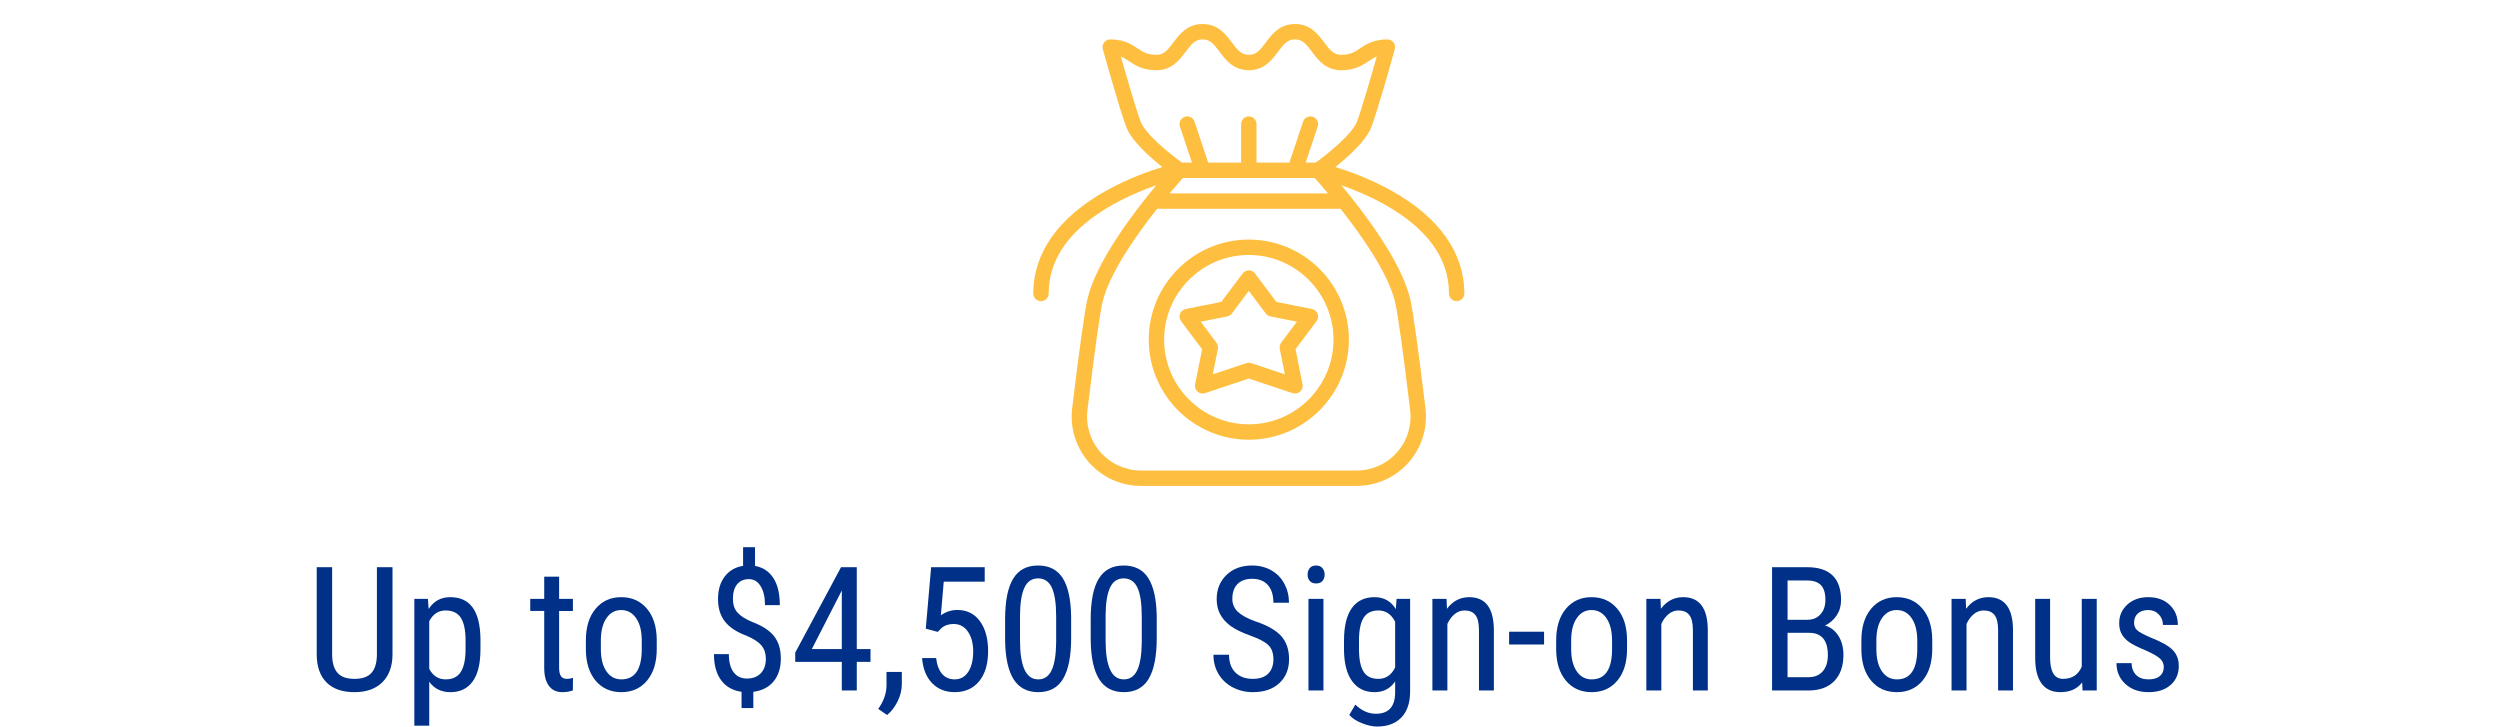 <?xml version="1.0" encoding="utf-8"?>
<!-- Generator: Adobe Illustrator 27.5.0, SVG Export Plug-In . SVG Version: 6.00 Build 0)  -->
<svg version="1.1" id="Layer_1" xmlns="http://www.w3.org/2000/svg" xmlns:xlink="http://www.w3.org/1999/xlink" x="0px" y="0px"
	 viewBox="0 0 620 180.18" enable-background="new 0 0 620 180.18" xml:space="preserve">
<g>
	<g>
		<path fill="#003087" d="M97.34,140.666v21.73c-0.028,2.897-0.868,5.165-2.52,6.803c-1.652,1.638-3.955,2.457-6.908,2.457
			c-3.023,0-5.333-0.802-6.929-2.404s-2.408-3.888-2.436-6.855v-21.73h3.821v21.567c0,2.057,0.438,3.591,1.312,4.605
			c0.875,1.014,2.285,1.521,4.23,1.521c1.959,0,3.377-0.507,4.252-1.521c0.875-1.015,1.312-2.549,1.312-4.605v-21.567H97.34z"/>
		<path fill="#003087" d="M119.155,160.969c0,3.598-0.647,6.278-1.942,8.042c-1.294,1.764-3.125,2.646-5.49,2.646
			c-2.282,0-4.039-0.861-5.27-2.583v10.897h-3.695v-31.452h3.359l0.189,2.52c1.246-1.96,3.03-2.939,5.354-2.939
			c2.491,0,4.353,0.868,5.585,2.604c1.231,1.735,1.869,4.332,1.911,7.789V160.969z M115.46,158.849c0-2.548-0.392-4.427-1.176-5.638
			c-0.784-1.211-2.044-1.816-3.779-1.816c-1.778,0-3.128,0.89-4.052,2.667v11.82c0.91,1.736,2.274,2.604,4.094,2.604
			c1.68,0,2.915-0.605,3.706-1.815c0.791-1.211,1.193-3.062,1.207-5.554V158.849z"/>
		<path fill="#003087" d="M138.66,143.018v5.501h3.422v3.002h-3.422v14.106c0,0.896,0.147,1.576,0.441,2.039
			s0.798,0.693,1.512,0.693c0.49,0,0.987-0.084,1.491-0.252l-0.042,3.131c-0.84,0.278-1.701,0.418-2.583,0.418
			c-1.47,0-2.59-0.525-3.359-1.575c-0.77-1.05-1.155-2.533-1.155-4.451v-14.109h-3.464v-3.002h3.464v-5.501H138.66z"/>
		<path fill="#003087" d="M145.295,158.827c0-3.303,0.801-5.917,2.404-7.842c1.603-1.925,3.72-2.887,6.352-2.887
			c2.631,0,4.749,0.938,6.352,2.813c1.603,1.876,2.425,4.43,2.467,7.663v2.394c0,3.29-0.798,5.894-2.394,7.811
			c-1.596,1.918-3.724,2.877-6.383,2.877c-2.632,0-4.742-0.931-6.33-2.793c-1.589-1.861-2.412-4.381-2.467-7.559V158.827z
			 M149.012,160.969c0,2.338,0.458,4.175,1.375,5.512c0.917,1.337,2.152,2.005,3.706,2.005c3.275,0,4.962-2.365,5.06-7.097v-2.562
			c0-2.323-0.462-4.16-1.386-5.511c-0.924-1.352-2.163-2.026-3.716-2.026c-1.526,0-2.747,0.675-3.664,2.026
			c-0.917,1.351-1.375,3.181-1.375,5.49V160.969z"/>
		<path fill="#003087" d="M189.933,163.352c0-1.271-0.35-2.344-1.05-3.217c-0.7-0.873-1.904-1.68-3.611-2.42
			c-2.506-0.91-4.333-2.097-5.48-3.559c-1.148-1.463-1.722-3.321-1.722-5.575c0-2.295,0.556-4.167,1.669-5.616
			c1.112-1.448,2.627-2.327,4.545-2.635v-4.619h2.96v4.64c1.959,0.351,3.475,1.348,4.546,2.992c1.07,1.645,1.606,3.888,1.606,6.729
			h-3.674c0-1.945-0.357-3.507-1.071-4.683s-1.694-1.764-2.939-1.764c-1.246,0-2.215,0.428-2.908,1.281
			c-0.693,0.854-1.04,2.058-1.04,3.611c0,1.414,0.375,2.544,1.124,3.391c0.749,0.847,1.97,1.627,3.664,2.341
			c2.533,0.952,4.35,2.139,5.449,3.56c1.099,1.42,1.648,3.258,1.648,5.511c0,2.296-0.588,4.172-1.764,5.627
			c-1.176,1.456-2.863,2.331-5.06,2.625v4.031h-2.918v-4.031c-2.212-0.322-3.905-1.288-5.081-2.897s-1.764-3.759-1.764-6.446h3.695
			c0,1.939,0.392,3.432,1.176,4.478c0.784,1.047,1.89,1.569,3.317,1.569c1.456,0,2.6-0.437,3.433-1.31
			C189.516,166.093,189.933,164.888,189.933,163.352z"/>
		<path fill="#003087" d="M212.483,160.969h3.401v3.171h-3.401v7.097h-3.716v-7.097h-11.548v-2.289l11.359-21.185h3.905V160.969z
			 M201.334,160.969h7.433V146.44L201.334,160.969z"/>
		<path fill="#003087" d="M219.999,177.325l-2.205-1.512c1.315-1.834,2.001-3.724,2.058-5.669v-3.507h3.8v3.045
			c0,1.414-0.347,2.827-1.039,4.241C221.92,175.337,221.049,176.471,219.999,177.325z"/>
		<path fill="#003087" d="M229.595,155.909l1.323-15.243h13.291v3.59h-10.162l-0.714,8.336c1.26-0.882,2.617-1.323,4.073-1.323
			c2.379,0,4.248,0.924,5.606,2.771c1.357,1.848,2.037,4.333,2.037,7.454c0,3.163-0.738,5.647-2.215,7.453
			c-1.477,1.806-3.503,2.709-6.078,2.709c-2.296,0-4.165-0.749-5.606-2.247c-1.442-1.497-2.268-3.569-2.478-6.215h3.485
			c0.21,1.75,0.71,3.069,1.501,3.958c0.791,0.889,1.823,1.333,3.097,1.333c1.441,0,2.568-0.626,3.38-1.879
			c0.812-1.253,1.218-2.942,1.218-5.07c0-2.002-0.438-3.633-1.312-4.893c-0.875-1.26-2.055-1.89-3.538-1.89
			c-1.232,0-2.219,0.322-2.96,0.966l-0.987,0.987L229.595,155.909z"/>
		<path fill="#003087" d="M265.645,158.197c0,4.508-0.658,7.877-1.974,10.11c-1.316,2.232-3.38,3.349-6.194,3.349
			c-2.729,0-4.766-1.071-6.11-3.213s-2.044-5.36-2.1-9.658v-5.249c0-4.465,0.662-7.796,1.984-9.994
			c1.323-2.197,3.384-3.296,6.184-3.296c2.757,0,4.798,1.043,6.12,3.128c1.323,2.086,2.019,5.242,2.089,9.47V158.197z
			 M261.929,152.886c0-3.233-0.357-5.616-1.071-7.149c-0.714-1.532-1.855-2.299-3.422-2.299c-1.526,0-2.646,0.752-3.359,2.257
			s-1.085,3.776-1.113,6.813v6.299c0,3.22,0.371,5.638,1.113,7.254c0.742,1.617,1.875,2.425,3.401,2.425
			c1.512,0,2.625-0.763,3.338-2.288s1.084-3.856,1.113-6.992V152.886z"/>
		<path fill="#003087" d="M286.872,158.197c0,4.508-0.658,7.877-1.974,10.11c-1.316,2.232-3.38,3.349-6.194,3.349
			c-2.729,0-4.766-1.071-6.11-3.213s-2.044-5.36-2.1-9.658v-5.249c0-4.465,0.662-7.796,1.984-9.994
			c1.323-2.197,3.384-3.296,6.184-3.296c2.757,0,4.798,1.043,6.12,3.128c1.323,2.086,2.019,5.242,2.089,9.47V158.197z
			 M283.156,152.886c0-3.233-0.357-5.616-1.071-7.149c-0.714-1.532-1.855-2.299-3.422-2.299c-1.526,0-2.646,0.752-3.359,2.257
			s-1.085,3.776-1.113,6.813v6.299c0,3.22,0.371,5.638,1.113,7.254c0.742,1.617,1.875,2.425,3.401,2.425
			c1.512,0,2.625-0.763,3.338-2.288s1.084-3.856,1.113-6.992V152.886z"/>
		<path fill="#003087" d="M315.805,163.51c0-1.525-0.413-2.694-1.239-3.507c-0.826-0.812-2.317-1.603-4.472-2.372
			c-2.156-0.77-3.804-1.578-4.945-2.425c-1.141-0.848-1.994-1.813-2.562-2.897c-0.566-1.085-0.85-2.327-0.85-3.728
			c0-2.421,0.808-4.416,2.425-5.983c1.616-1.567,3.733-2.352,6.351-2.352c1.792,0,3.387,0.399,4.787,1.199
			c1.399,0.8,2.478,1.913,3.233,3.339s1.134,2.992,1.134,4.7h-3.863c0-1.89-0.455-3.353-1.365-4.389
			c-0.91-1.035-2.219-1.554-3.926-1.554c-1.554,0-2.758,0.435-3.611,1.305c-0.854,0.869-1.281,2.089-1.281,3.659
			c0,1.29,0.462,2.37,1.386,3.239s2.352,1.647,4.283,2.335c3.009,0.995,5.162,2.221,6.456,3.677
			c1.295,1.456,1.942,3.359,1.942,5.711c0,2.478-0.805,4.462-2.415,5.952c-1.61,1.491-3.8,2.236-6.572,2.236
			c-1.778,0-3.419-0.389-4.924-1.165c-1.504-0.777-2.688-1.869-3.548-3.275c-0.861-1.407-1.292-3.021-1.292-4.84h3.863
			c0,1.89,0.528,3.359,1.585,4.409c1.057,1.05,2.495,1.574,4.314,1.574c1.693,0,2.967-0.434,3.821-1.302
			C315.377,166.191,315.805,165.008,315.805,163.51z"/>
		<path fill="#003087" d="M328.507,142.492c0,0.63-0.175,1.155-0.525,1.575c-0.35,0.42-0.882,0.63-1.596,0.63
			c-0.7,0-1.225-0.21-1.575-0.63c-0.35-0.42-0.525-0.945-0.525-1.575s0.175-1.161,0.525-1.596c0.35-0.434,0.875-0.65,1.575-0.65
			c0.7,0,1.229,0.221,1.585,0.661C328.329,141.349,328.507,141.877,328.507,142.492z M328.213,171.237h-3.716v-22.718h3.716V171.237
			z"/>
		<path fill="#003087" d="M333.315,158.849c0-3.541,0.644-6.219,1.932-8.031c1.288-1.812,3.17-2.719,5.648-2.719
			c2.31,0,4.066,0.986,5.27,2.96l0.189-2.54h3.359v22.928c0,2.813-0.721,4.973-2.163,6.478c-1.442,1.504-3.451,2.257-6.026,2.257
			c-1.12,0-2.376-0.276-3.769-0.829c-1.393-0.554-2.439-1.236-3.139-2.048l1.512-2.562c1.54,1.512,3.24,2.268,5.102,2.268
			c3.093,0,4.682-1.687,4.766-5.06v-2.961c-1.204,1.778-2.912,2.667-5.123,2.667c-2.352,0-4.186-0.886-5.501-2.656
			c-1.316-1.771-2.002-4.314-2.058-7.632V158.849z M337.032,160.957c0,2.545,0.375,4.415,1.123,5.609
			c0.749,1.196,1.977,1.793,3.685,1.793c1.848,0,3.233-0.943,4.157-2.831v-11.345c-0.966-1.859-2.338-2.789-4.115-2.789
			c-1.708,0-2.939,0.598-3.695,1.793s-1.141,3.03-1.155,5.505V160.957z"/>
		<path fill="#003087" d="M358.742,148.519l0.105,2.456c1.441-1.917,3.282-2.876,5.521-2.876c4.018,0,6.054,2.681,6.11,8.041v15.097
			h-3.695v-14.929c0-1.777-0.298-3.041-0.893-3.789c-0.595-0.749-1.487-1.124-2.677-1.124c-0.924,0-1.753,0.309-2.488,0.924
			c-0.734,0.616-1.326,1.421-1.774,2.415v16.503h-3.716v-22.718H358.742z"/>
		<path fill="#003087" d="M382.929,159.835h-8.671v-3.17h8.671V159.835z"/>
		<path fill="#003087" d="M385.932,158.827c0-3.303,0.801-5.917,2.403-7.842c1.604-1.925,3.72-2.887,6.352-2.887
			s4.749,0.938,6.352,2.813s2.425,4.43,2.467,7.663v2.394c0,3.29-0.798,5.894-2.394,7.811c-1.596,1.918-3.724,2.877-6.383,2.877
			c-2.632,0-4.741-0.931-6.33-2.793c-1.589-1.861-2.411-4.381-2.467-7.559V158.827z M389.648,160.969
			c0,2.338,0.459,4.175,1.375,5.512c0.917,1.337,2.152,2.005,3.706,2.005c3.275,0,4.962-2.365,5.061-7.097v-2.562
			c0-2.323-0.462-4.16-1.386-5.511c-0.924-1.352-2.163-2.026-3.717-2.026c-1.525,0-2.747,0.675-3.664,2.026
			c-0.916,1.351-1.375,3.181-1.375,5.49V160.969z"/>
		<path fill="#003087" d="M411.799,148.519l0.104,2.456c1.441-1.917,3.282-2.876,5.522-2.876c4.017,0,6.054,2.681,6.109,8.041
			v15.097h-3.695v-14.929c0-1.777-0.297-3.041-0.893-3.789c-0.595-0.749-1.487-1.124-2.677-1.124c-0.924,0-1.753,0.309-2.488,0.924
			c-0.734,0.616-1.326,1.421-1.773,2.415v16.503h-3.717v-22.718H411.799z"/>
		<path fill="#003087" d="M439.472,171.237v-30.57h8.713c2.785,0,4.882,0.679,6.288,2.036c1.407,1.358,2.11,3.395,2.11,6.11
			c0,1.428-0.356,2.688-1.07,3.779s-1.68,1.938-2.897,2.54c1.399,0.42,2.509,1.281,3.327,2.583c0.819,1.302,1.229,2.869,1.229,4.703
			c0,2.743-0.752,4.899-2.257,6.467s-3.65,2.352-6.436,2.352H439.472z M443.314,153.704h4.935c1.329,0,2.403-0.448,3.223-1.347
			c0.818-0.897,1.229-2.09,1.229-3.576c0-1.684-0.371-2.908-1.113-3.672c-0.742-0.765-1.876-1.147-3.401-1.147h-4.871V153.704z
			 M443.314,156.938v11.002h5.249c1.456,0,2.61-0.479,3.465-1.438c0.854-0.959,1.28-2.307,1.28-4.042
			c0-3.682-1.554-5.522-4.661-5.522H443.314z"/>
		<path fill="#003087" d="M461.622,158.827c0-3.303,0.802-5.917,2.404-7.842s3.72-2.887,6.352-2.887
			c2.631,0,4.748,0.938,6.352,2.813c1.603,1.876,2.425,4.43,2.467,7.663v2.394c0,3.29-0.798,5.894-2.394,7.811
			c-1.596,1.918-3.724,2.877-6.383,2.877c-2.632,0-4.742-0.931-6.33-2.793c-1.589-1.861-2.412-4.381-2.468-7.559V158.827z
			 M465.339,160.969c0,2.338,0.458,4.175,1.375,5.512s2.152,2.005,3.706,2.005c3.275,0,4.962-2.365,5.06-7.097v-2.562
			c0-2.323-0.462-4.16-1.386-5.511c-0.924-1.352-2.162-2.026-3.716-2.026c-1.526,0-2.747,0.675-3.664,2.026
			c-0.917,1.351-1.375,3.181-1.375,5.49V160.969z"/>
		<path fill="#003087" d="M487.49,148.519l0.105,2.456c1.441-1.917,3.282-2.876,5.521-2.876c4.018,0,6.054,2.681,6.11,8.041v15.097
			h-3.695v-14.929c0-1.777-0.298-3.041-0.893-3.789c-0.595-0.749-1.487-1.124-2.677-1.124c-0.924,0-1.753,0.309-2.488,0.924
			c-0.734,0.616-1.326,1.421-1.774,2.415v16.503h-3.716v-22.718H487.49z"/>
		<path fill="#003087" d="M516.38,169.241c-1.231,1.61-3.03,2.415-5.396,2.415c-2.058,0-3.611-0.711-4.661-2.131
			c-1.05-1.421-1.582-3.489-1.596-6.205v-14.802h3.695v14.529c0,3.541,1.063,5.312,3.191,5.312c2.253,0,3.807-1.008,4.661-3.023
			v-16.817h3.716v22.718h-3.527L516.38,169.241z"/>
		<path fill="#003087" d="M536.62,165.42c0-0.798-0.301-1.483-0.902-2.058c-0.603-0.573-1.764-1.245-3.485-2.016
			c-2.002-0.825-3.412-1.532-4.231-2.12c-0.818-0.588-1.431-1.257-1.837-2.005c-0.406-0.749-0.608-1.642-0.608-2.678
			c0-1.848,0.675-3.384,2.025-4.608c1.352-1.225,3.076-1.837,5.176-1.837c2.212,0,3.989,0.644,5.333,1.932s2.016,2.939,2.016,4.955
			h-3.695c0-1.021-0.343-1.894-1.028-2.614c-0.687-0.721-1.562-1.081-2.625-1.081c-1.092,0-1.949,0.282-2.572,0.848
			c-0.622,0.565-0.934,1.322-0.934,2.271c0,0.754,0.228,1.361,0.682,1.821c0.455,0.461,1.551,1.067,3.286,1.821
			c2.758,1.079,4.633,2.135,5.627,3.165s1.491,2.337,1.491,3.921c0,1.978-0.68,3.558-2.037,4.742s-3.178,1.777-5.459,1.777
			c-2.365,0-4.283-0.679-5.753-2.037c-1.47-1.357-2.204-3.079-2.204-5.165h3.737c0.042,1.26,0.427,2.247,1.154,2.961
			s1.75,1.07,3.065,1.07c1.231,0,2.17-0.276,2.813-0.829S536.62,166.359,536.62,165.42z"/>
	</g>
	<g>
		<path fill="#FEBF40" d="M309.706,59.413c-13.685,0-24.818,11.133-24.818,24.818s11.133,24.818,24.818,24.818
			c13.685,0,24.818-11.133,24.818-24.818S323.391,59.413,309.706,59.413z M309.706,105.231c-11.579,0-21-9.421-21-21s9.421-21,21-21
			s21,9.421,21,21S321.285,105.231,309.706,105.231z M311.233,67.813c-0.361-0.481-0.926-0.764-1.527-0.764
			s-1.167,0.283-1.527,0.764l-5.29,7.053l-8.83,1.766c-0.643,0.129-1.175,0.578-1.409,1.191c-0.234,0.613-0.137,1.302,0.256,1.827
			l5.215,6.954l-1.742,8.708c-0.133,0.667,0.099,1.355,0.609,1.806c0.51,0.451,1.222,0.595,1.867,0.38l10.851-3.617l10.851,3.617
			c0.198,0.066,0.401,0.098,0.604,0.098c0.459,0,0.909-0.165,1.264-0.478c0.51-0.45,0.742-1.138,0.609-1.806l-1.742-8.708
			l5.215-6.954c0.394-0.525,0.49-1.214,0.256-1.827c-0.234-0.612-0.766-1.062-1.409-1.191l-8.83-1.766L311.233,67.813z
			 M317.724,84.995c-0.326,0.434-0.451,0.987-0.345,1.52l1.264,6.32l-8.333-2.778c-0.196-0.065-0.4-0.098-0.604-0.098
			s-0.408,0.033-0.604,0.098l-8.334,2.778l1.264-6.32c0.106-0.533-0.019-1.086-0.345-1.52l-3.91-5.213l6.575-1.315
			c0.461-0.092,0.871-0.351,1.153-0.727l4.2-5.6l4.2,5.6c0.282,0.376,0.692,0.635,1.153,0.727l6.575,1.315L317.724,84.995z
			 M344.997,47.244c-5.248-2.915-10.445-4.78-13.838-5.822c3.171-2.514,7.678-6.535,8.97-9.974
			c1.689-4.496,5.614-18.653,5.78-19.253c0.159-0.575,0.041-1.191-0.32-1.665c-0.361-0.474-0.923-0.753-1.519-0.753
			c-3.442,0-5.297,1.236-6.787,2.23c-1.331,0.887-2.383,1.588-4.669,1.588c-1.821,0-2.737-1.104-4.201-3.055
			c-1.531-2.041-3.437-4.582-7.255-4.582c-3.818,0-5.723,2.541-7.254,4.582c-1.463,1.951-2.379,3.055-4.2,3.055
			c-1.82,0-2.737-1.104-4.2-3.055c-1.531-2.042-3.436-4.582-7.254-4.582c-3.818,0-5.723,2.541-7.254,4.582
			c-1.463,1.951-2.379,3.055-4.2,3.055c-2.285,0-3.337-0.701-4.668-1.588c-1.49-0.993-3.345-2.23-6.786-2.23
			c-0.596,0-1.158,0.279-1.519,0.753s-0.48,1.091-0.32,1.665c0.166,0.6,4.091,14.757,5.78,19.253c1.292,3.439,5.8,7.461,8.97,9.974
			c-3.393,1.042-8.59,2.907-13.838,5.822c-11.883,6.602-18.164,15.431-18.164,25.533c0,1.054,0.855,1.909,1.909,1.909
			s1.909-0.855,1.909-1.909c0-8.735,5.426-16.189,16.128-22.155c3.76-2.096,7.55-3.632,10.572-4.686
			c-5.645,6.766-14.99,19.027-17.107,28.326c-0.712,3.128-1.978,12.213-3.764,27.002c-0.589,4.876,0.942,9.78,4.2,13.456
			c3.259,3.676,7.945,5.784,12.858,5.784h53.499c4.913,0,9.599-2.108,12.858-5.784c3.258-3.675,4.789-8.58,4.2-13.456
			c-1.786-14.79-3.053-23.874-3.764-27.002c-2.116-9.3-11.462-21.56-17.107-28.326c3.022,1.054,6.812,2.59,10.572,4.686
			c10.702,5.966,16.128,13.42,16.128,22.155c0,1.054,0.855,1.909,1.909,1.909c1.054,0,1.909-0.855,1.909-1.909
			C363.161,62.674,356.88,53.846,344.997,47.244L344.997,47.244z M326.041,44.14c0.651,0.726,1.828,2.061,3.301,3.818h-39.271
			c1.472-1.757,2.65-3.092,3.3-3.818H326.041z M282.857,30.105c-1.181-3.144-3.61-11.599-4.873-16.069
			c0.737,0.288,1.345,0.693,2.026,1.147c1.49,0.993,3.344,2.23,6.786,2.23c3.818,0,5.723-2.541,7.254-4.582
			c1.463-1.951,2.379-3.055,4.2-3.055c1.82,0,2.737,1.104,4.2,3.055c1.531,2.042,3.436,4.582,7.255,4.582s5.723-2.541,7.254-4.582
			c1.463-1.951,2.379-3.055,4.2-3.055c1.821,0,2.737,1.104,4.201,3.055c1.531,2.042,3.437,4.582,7.255,4.582
			c3.442,0,5.297-1.236,6.787-2.23c0.681-0.454,1.29-0.86,2.027-1.147c-1.263,4.47-3.692,12.925-4.873,16.069
			c-1.216,3.235-7.426,8.176-10.274,10.217h-2.472l2.981-8.942c0.333-1-0.207-2.082-1.208-2.415
			c-1.001-0.333-2.082,0.207-2.415,1.208l-3.383,10.149h-8.17v-9.545c0-1.054-0.855-1.909-1.909-1.909
			c-1.055,0-1.909,0.855-1.909,1.909v9.545h-8.169l-3.383-10.149c-0.333-1-1.415-1.541-2.415-1.208
			c-1,0.333-1.541,1.415-1.207,2.415l2.981,8.942h-2.472C290.282,38.281,284.072,33.34,282.857,30.105L282.857,30.105z
			 M349.723,101.722c0.458,3.792-0.733,7.607-3.266,10.465c-2.535,2.859-6.18,4.499-10.001,4.499h-53.5
			c-3.821,0-7.466-1.64-10.001-4.499c-2.534-2.859-3.725-6.673-3.266-10.465c1.745-14.452,3.024-23.655,3.697-26.613
			c1.626-7.146,8.277-16.628,13.577-23.333h45.488c5.299,6.703,11.948,16.182,13.575,23.333
			C346.699,78.067,347.978,87.269,349.723,101.722L349.723,101.722z"/>
	</g>
</g>
</svg>
